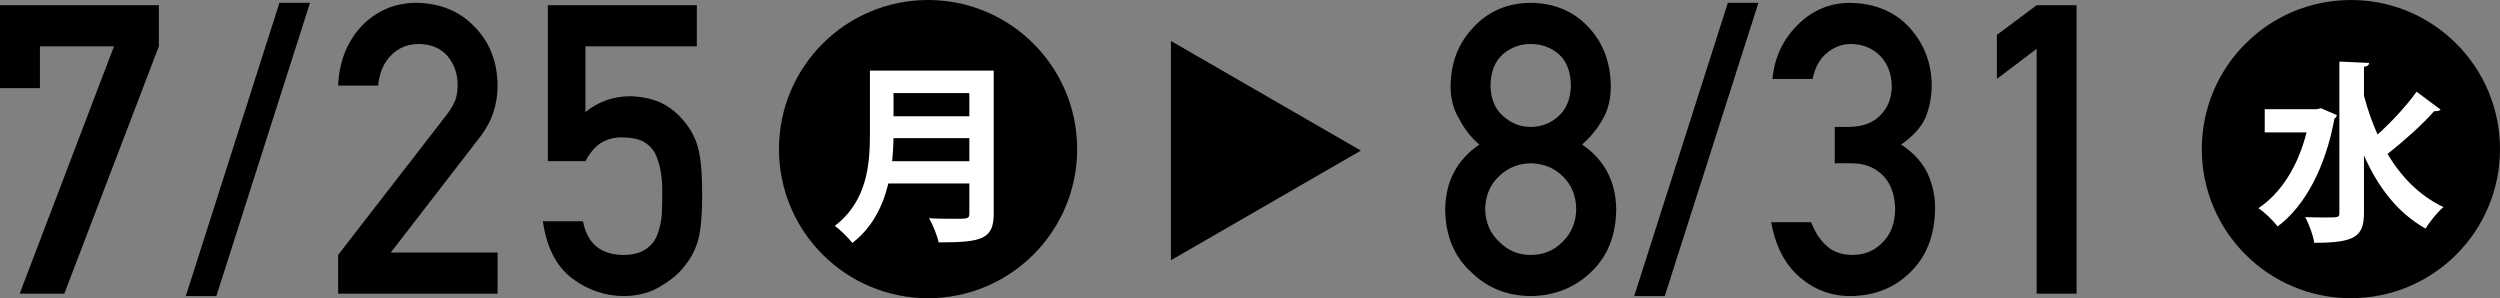 <svg viewBox="0 0 180.047 21.475" xmlns="http://www.w3.org/2000/svg"><rect x="0" y="0" width="180.047" height="21.475" fill="#808080" stroke="none"/><path d="m104.081 15.088c.02-2.005.837-3.564 2.454-4.676-.617-.542-1.102-1.164-1.453-1.868-.409-.656-.613-1.435-.613-2.338.018-1.73.585-3.16 1.7-4.292 1.05-1.121 2.405-1.691 4.063-1.71 1.686.019 3.064.589 4.132 1.71 1.078 1.13 1.626 2.56 1.645 4.289 0 .903-.185 1.682-.556 2.337-.39.703-.893 1.325-1.51 1.867 1.616 1.112 2.435 2.67 2.454 4.674-.019 1.872-.614 3.368-1.787 4.489-1.191 1.149-2.65 1.733-4.377 1.752-1.718-.019-3.154-.603-4.308-1.75-1.21-1.12-1.824-2.614-1.842-4.484zm2.879-.028c.018.953.353 1.733 1.002 2.343.622.638 1.379.958 2.27.958.919 0 1.689-.319 2.312-.958.631-.609.956-1.39.975-2.343-.019-.972-.344-1.762-.975-2.372-.622-.6-1.393-.91-2.312-.929-.891.019-1.647.329-2.27.929-.649.61-.984 1.4-1.002 2.372zm.384-8.914c.019.965.319 1.7.902 2.206.574.525 1.235.788 1.985.788.777 0 1.453-.263 2.027-.788.564-.506.855-1.241.875-2.206-.019-.993-.311-1.743-.875-2.249-.574-.487-1.25-.73-2.027-.73-.75 0-1.411.244-1.985.73-.583.506-.884 1.256-.902 2.249z"/><path d="m124.437.204h2.202l-6.744 21.118h-2.202z"/><path d="m132.137 9.14h.994c.986 0 1.752-.282 2.296-.845.544-.544.816-1.251.816-2.12-.019-.878-.299-1.6-.843-2.163-.543-.544-1.243-.826-2.1-.845-.617 0-1.179.205-1.686.616-.534.411-.894 1.046-1.078 1.905h-2.888c.147-1.538.75-2.834 1.809-3.888 1.04-1.044 2.282-1.576 3.728-1.595 1.832.019 3.286.622 4.362 1.81 1.031 1.159 1.556 2.527 1.574 4.104 0 .798-.142 1.567-.427 2.309-.333.741-.926 1.401-1.781 1.98.874.57 1.505 1.254 1.895 2.052.371.798.556 1.634.556 2.508-.019 1.948-.603 3.482-1.752 4.603-1.131 1.149-2.584 1.733-4.359 1.752-1.37 0-2.584-.455-3.642-1.365-1.058-.911-1.743-2.229-2.055-3.955h2.885c.258.695.622 1.257 1.091 1.686.479.448 1.114.672 1.905.672.847 0 1.56-.3 2.14-.9.589-.562.893-1.362.911-2.4-.019-1.057-.322-1.876-.911-2.458-.58-.562-1.316-.843-2.208-.843h-1.232v-2.619z"/><path d="m146.677 3.516-2.863 2.166v-3.168l2.863-2.139h2.875v20.776h-2.875z"/><circle cx="169.309" cy="10.738" r="10.738"/><path d="m167.154 7.794 1.147.498c-.027.097-.097.208-.18.263-.636 3.484-2.115 6.29-4.092 7.755-.291-.401-.968-1.064-1.382-1.313 1.631-1.092 2.848-3.014 3.47-5.461h-3.014v-1.672h3.747l.304-.069zm3.097-.898c.262.981.581 1.921.981 2.792.995-.899 2.101-2.087 2.806-3.083l1.728 1.286c-.097.111-.276.125-.456.111-.83.954-2.253 2.212-3.359 3.083.981 1.659 2.309 3.014 4.023 3.83-.415.346-.996 1.051-1.286 1.548-2.019-1.134-3.429-2.986-4.438-5.267v4.12c0 1.714-.623 2.17-3.581 2.17-.069-.525-.387-1.369-.65-1.853.553.028 1.078.028 1.493.028.912 0 .968 0 .968-.346v-10.881l2.143.097c-.014.152-.111.249-.373.276v2.088z" fill="#fff"/><path d="m98.007 10.846-13.677-7.896v15.792z"/><path d="m0 .375h11.441v2.962l-6.811 17.814h-3.213l6.792-17.814h-5.333v3.012h-2.876z"/><path d="m20.125.204h2.202l-6.744 21.118h-2.202z"/><path d="m24.352 18.359 7.874-10.167c.305-.409.512-.79.623-1.142.074-.333.11-.647.11-.942 0-.78-.235-1.461-.706-2.042-.489-.581-1.181-.88-2.076-.899-.794 0-1.454.262-1.979.785-.545.524-.868 1.262-.969 2.213h-2.876c.074-1.726.636-3.153 1.686-4.282 1.059-1.1 2.363-1.66 3.91-1.679 1.732.019 3.137.589 4.215 1.711 1.096 1.112 1.653 2.524 1.672 4.236 0 1.369-.405 2.586-1.215 3.651l-6.478 8.386h7.693v2.963h-11.483v-2.792z"/><path d="m39.457.375h10.727v2.962h-8.022v4.734c.941-.76 2.017-1.14 3.226-1.14.775.019 1.485.162 2.132.427.609.294 1.103.656 1.481 1.083.56.57.963 1.23 1.211 1.98.128.408.22.907.275 1.496.055.599.083 1.334.083 2.208 0 1.349-.092 2.384-.276 3.105-.193.712-.516 1.344-.967 1.895-.396.539-.971 1.03-1.726 1.475-.737.463-1.611.704-2.624.723-1.362 0-2.61-.417-3.742-1.251-1.151-.853-1.864-2.232-2.14-4.139h2.889c.313 1.6 1.276 2.409 2.889 2.428.691 0 1.244-.143 1.659-.429.396-.276.673-.638.83-1.085.166-.447.267-.933.304-1.457.018-.514.027-1.014.027-1.499.019-1.19-.161-2.156-.541-2.898-.204-.353-.504-.633-.901-.843-.397-.171-.892-.257-1.483-.257-.527 0-1.007.124-1.442.371-.434.257-.822.705-1.165 1.342h-2.705v-11.231z"/><circle cx="66.838" cy="10.738" r="10.738"/><path d="m71.567 5.084v10.299c0 1.852-.871 2.073-3.968 2.073-.097-.483-.428-1.299-.691-1.742.65.042 1.382.042 1.894.042.912 0 1.009 0 1.009-.401v-2.143h-5.833c-.387 1.604-1.147 3.18-2.599 4.286-.249-.345-.898-.981-1.258-1.23 2.336-1.784 2.53-4.452 2.53-6.595v-4.589h8.917zm-7.216 4.866c-.014.525-.042 1.078-.097 1.659h5.557v-1.659zm5.46-3.249h-5.46v1.673h5.46z" fill="#fff"/></svg>